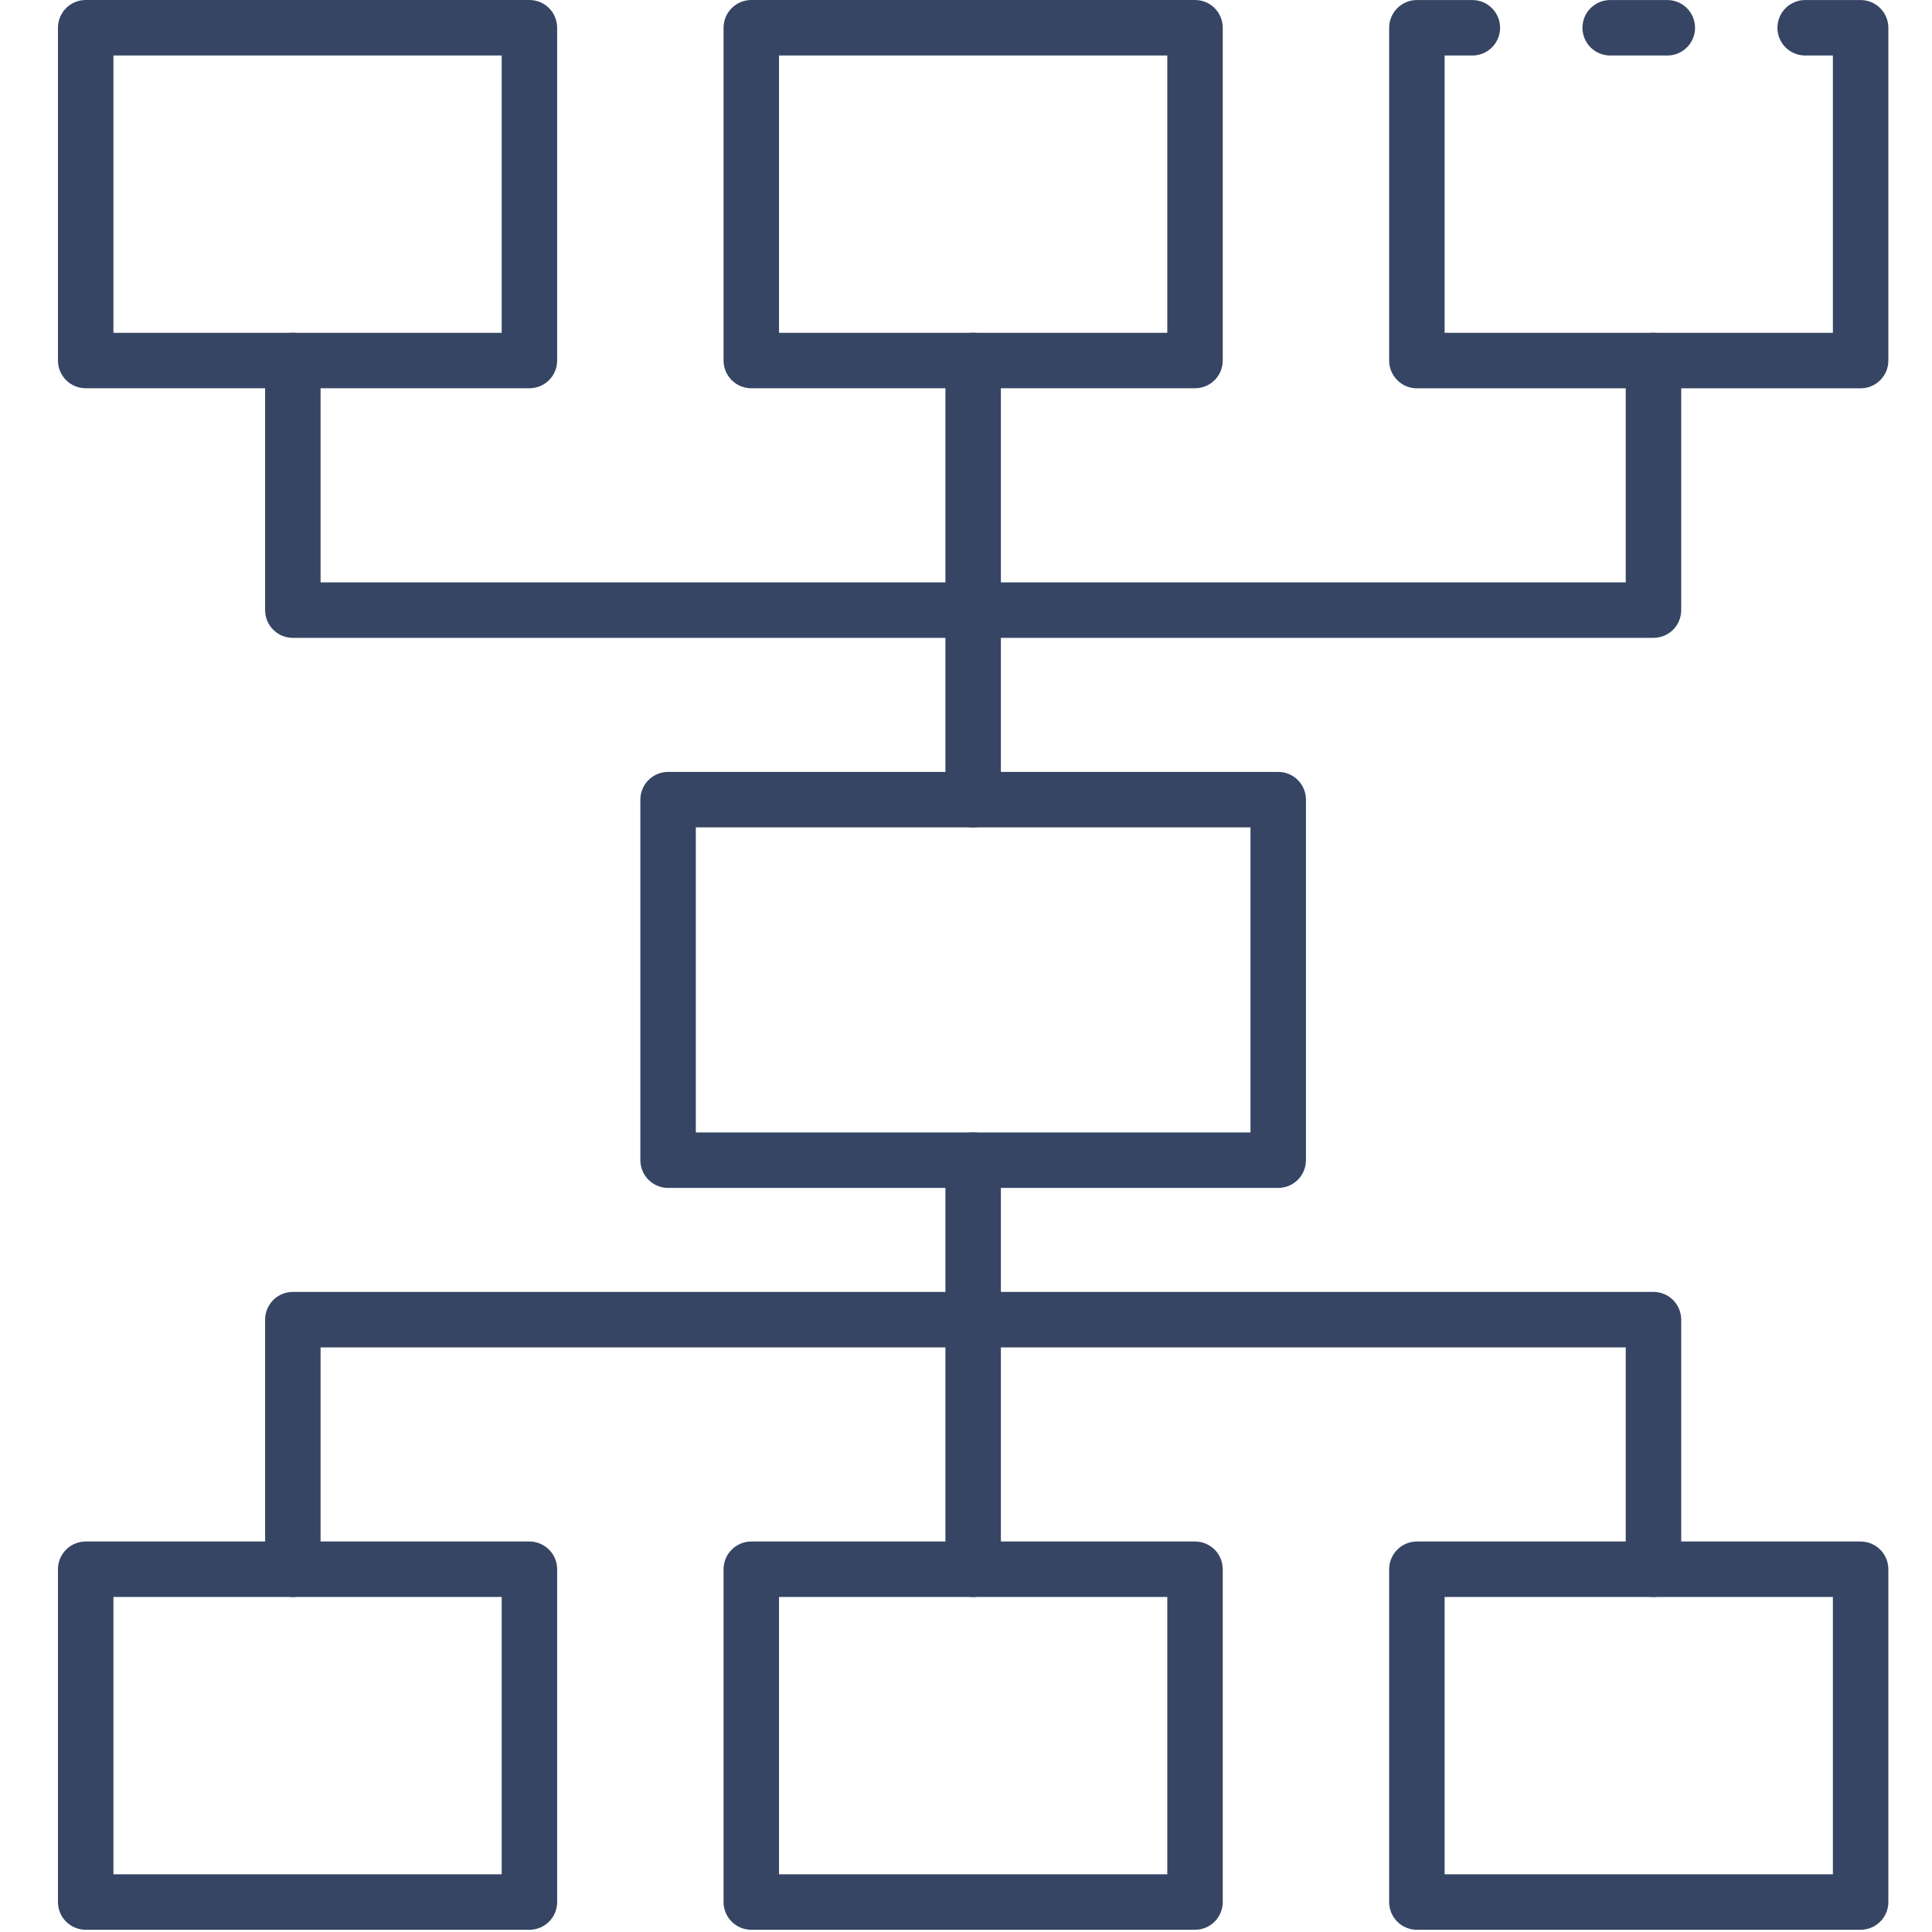 <svg width="100" height="100" viewBox="0 0 100 100" fill="none" xmlns="http://www.w3.org/2000/svg">
<path d="M96.305 99.885H73.338C72.957 99.885 72.592 99.733 72.323 99.464C72.054 99.195 71.902 98.83 71.902 98.449V81.224C71.902 80.843 72.054 80.478 72.323 80.209C72.592 79.939 72.957 79.788 73.338 79.788H96.305C96.686 79.788 97.051 79.939 97.32 80.209C97.589 80.478 97.741 80.843 97.741 81.224V98.449C97.741 98.83 97.589 99.195 97.32 99.464C97.051 99.733 96.686 99.885 96.305 99.885ZM74.773 97.014H94.87V82.659H74.773V97.014Z" fill="#364564"/>
<path d="M27.403 99.885H4.435C4.055 99.885 3.69 99.733 3.42 99.464C3.151 99.195 3 98.83 3 98.449V81.224C3 80.843 3.151 80.478 3.42 80.209C3.69 79.939 4.055 79.788 4.435 79.788H27.403C27.784 79.788 28.149 79.939 28.418 80.209C28.687 80.478 28.838 80.843 28.838 81.224V98.449C28.838 98.83 28.687 99.195 28.418 99.464C28.149 99.733 27.784 99.885 27.403 99.885ZM5.871 97.014H25.967V82.659H5.871V97.014Z" fill="#364564"/>
<path d="M61.854 99.885H38.887C38.506 99.885 38.141 99.733 37.872 99.464C37.602 99.195 37.451 98.83 37.451 98.449V81.224C37.451 80.843 37.602 80.478 37.872 80.209C38.141 79.939 38.506 79.788 38.887 79.788H61.854C62.235 79.788 62.6 79.939 62.869 80.209C63.138 80.478 63.289 80.843 63.289 81.224V98.449C63.289 98.83 63.138 99.195 62.869 99.464C62.6 99.733 62.235 99.885 61.854 99.885ZM40.322 97.014H60.419V82.659H40.322V97.014Z" fill="#364564"/>
<path d="M85.584 82.659C85.203 82.659 84.838 82.508 84.569 82.239C84.299 81.97 84.148 81.604 84.148 81.224V69.74H16.593V81.224C16.593 81.604 16.441 81.97 16.172 82.239C15.903 82.508 15.538 82.659 15.157 82.659C14.776 82.659 14.411 82.508 14.142 82.239C13.873 81.97 13.722 81.604 13.722 81.224V68.305C13.722 67.924 13.873 67.559 14.142 67.29C14.411 67.02 14.776 66.869 15.157 66.869H85.584C85.964 66.869 86.329 67.02 86.599 67.29C86.868 67.559 87.019 67.924 87.019 68.305V81.224C87.019 81.604 86.868 81.97 86.599 82.239C86.329 82.508 85.964 82.659 85.584 82.659Z" fill="#364564"/>
<path d="M50.37 82.659C49.989 82.659 49.624 82.508 49.355 82.239C49.086 81.97 48.935 81.604 48.935 81.224V68.305C48.935 67.924 49.086 67.559 49.355 67.29C49.624 67.02 49.989 66.869 50.37 66.869C50.751 66.869 51.116 67.02 51.385 67.29C51.654 67.559 51.806 67.924 51.806 68.305V81.224C51.806 81.604 51.654 81.97 51.385 82.239C51.116 82.508 50.751 82.659 50.37 82.659Z" fill="#364564"/>
<path d="M27.403 20.096H4.435C4.055 20.096 3.69 19.945 3.42 19.676C3.151 19.407 3 19.042 3 18.661V1.435C3 1.055 3.151 0.69 3.42 0.42C3.69 0.151 4.055 0 4.435 0H27.403C27.784 0 28.149 0.151 28.418 0.42C28.687 0.69 28.838 1.055 28.838 1.435V18.661C28.838 19.042 28.687 19.407 28.418 19.676C28.149 19.945 27.784 20.096 27.403 20.096ZM5.871 17.226H25.967V2.871H5.871V17.226Z" fill="#364564"/>
<path d="M96.305 20.099H73.338C72.957 20.099 72.592 19.948 72.323 19.678C72.054 19.409 71.902 19.044 71.902 18.663V1.438C71.902 1.057 72.054 0.692 72.323 0.423C72.592 0.154 72.957 0.002 73.338 0.002H76.209C76.589 0.002 76.954 0.154 77.224 0.423C77.493 0.692 77.644 1.057 77.644 1.438C77.644 1.819 77.493 2.184 77.224 2.453C76.954 2.722 76.589 2.873 76.209 2.873H74.773V17.228H94.87V2.873H93.434C93.053 2.873 92.688 2.722 92.419 2.453C92.15 2.184 91.999 1.819 91.999 1.438C91.999 1.057 92.15 0.692 92.419 0.423C92.688 0.154 93.053 0.002 93.434 0.002H96.305C96.686 0.002 97.051 0.154 97.32 0.423C97.589 0.692 97.741 1.057 97.741 1.438V18.663C97.741 19.044 97.589 19.409 97.32 19.678C97.051 19.948 96.686 20.099 96.305 20.099Z" fill="#364564"/>
<path d="M86.3 2.873H83.343C82.962 2.873 82.597 2.722 82.328 2.453C82.058 2.184 81.907 1.819 81.907 1.438C81.907 1.057 82.058 0.692 82.328 0.423C82.597 0.154 82.962 0.002 83.343 0.002H86.3C86.68 0.002 87.046 0.154 87.315 0.423C87.584 0.692 87.735 1.057 87.735 1.438C87.735 1.819 87.584 2.184 87.315 2.453C87.046 2.722 86.68 2.873 86.3 2.873Z" fill="#364564"/>
<path d="M61.854 20.096H38.887C38.506 20.096 38.141 19.945 37.872 19.676C37.602 19.407 37.451 19.042 37.451 18.661V1.435C37.451 1.055 37.602 0.69 37.872 0.42C38.141 0.151 38.506 0 38.887 0H61.854C62.235 0 62.6 0.151 62.869 0.42C63.138 0.69 63.289 1.055 63.289 1.435V18.661C63.289 19.042 63.138 19.407 62.869 19.676C62.6 19.945 62.235 20.096 61.854 20.096ZM40.322 17.226H60.419V2.871H40.322V17.226Z" fill="#364564"/>
<path d="M85.584 33.015H15.157C14.776 33.015 14.411 32.864 14.142 32.595C13.873 32.325 13.722 31.96 13.722 31.58V18.661C13.722 18.28 13.873 17.915 14.142 17.645C14.411 17.376 14.776 17.225 15.157 17.225C15.538 17.225 15.903 17.376 16.172 17.645C16.441 17.915 16.593 18.28 16.593 18.661V30.144H84.148V18.661C84.148 18.28 84.299 17.915 84.569 17.645C84.838 17.376 85.203 17.225 85.584 17.225C85.964 17.225 86.329 17.376 86.599 17.645C86.868 17.915 87.019 18.28 87.019 18.661V31.58C87.019 31.96 86.868 32.325 86.599 32.595C86.329 32.864 85.964 33.015 85.584 33.015Z" fill="#364564"/>
<path d="M50.37 42.825C49.989 42.825 49.624 42.674 49.355 42.405C49.086 42.136 48.935 41.77 48.935 41.39V18.661C48.935 18.28 49.086 17.915 49.355 17.645C49.624 17.376 49.989 17.225 50.37 17.225C50.751 17.225 51.116 17.376 51.385 17.645C51.654 17.915 51.806 18.28 51.806 18.661V41.39C51.806 41.77 51.654 42.136 51.385 42.405C51.116 42.674 50.751 42.825 50.37 42.825Z" fill="#364564"/>
<path d="M50.37 69.736C49.989 69.736 49.624 69.585 49.355 69.315C49.086 69.046 48.935 68.681 48.935 68.3V60.051C48.935 59.67 49.086 59.305 49.355 59.036C49.624 58.767 49.989 58.615 50.37 58.615C50.751 58.615 51.116 58.767 51.385 59.036C51.654 59.305 51.806 59.67 51.806 60.051V68.3C51.806 68.681 51.654 69.046 51.385 69.315C51.116 69.585 50.751 69.736 50.37 69.736Z" fill="#364564"/>
<path d="M66.16 61.486H34.58C34.199 61.486 33.834 61.335 33.565 61.066C33.296 60.796 33.145 60.431 33.145 60.05V41.39C33.145 41.009 33.296 40.644 33.565 40.374C33.834 40.105 34.199 39.954 34.58 39.954H66.16C66.541 39.954 66.906 40.105 67.175 40.374C67.444 40.644 67.596 41.009 67.596 41.39V60.05C67.596 60.431 67.444 60.796 67.175 61.066C66.906 61.335 66.541 61.486 66.16 61.486ZM36.016 58.615H64.725V42.825H36.016V58.615Z" fill="#364564"/>
</svg>
